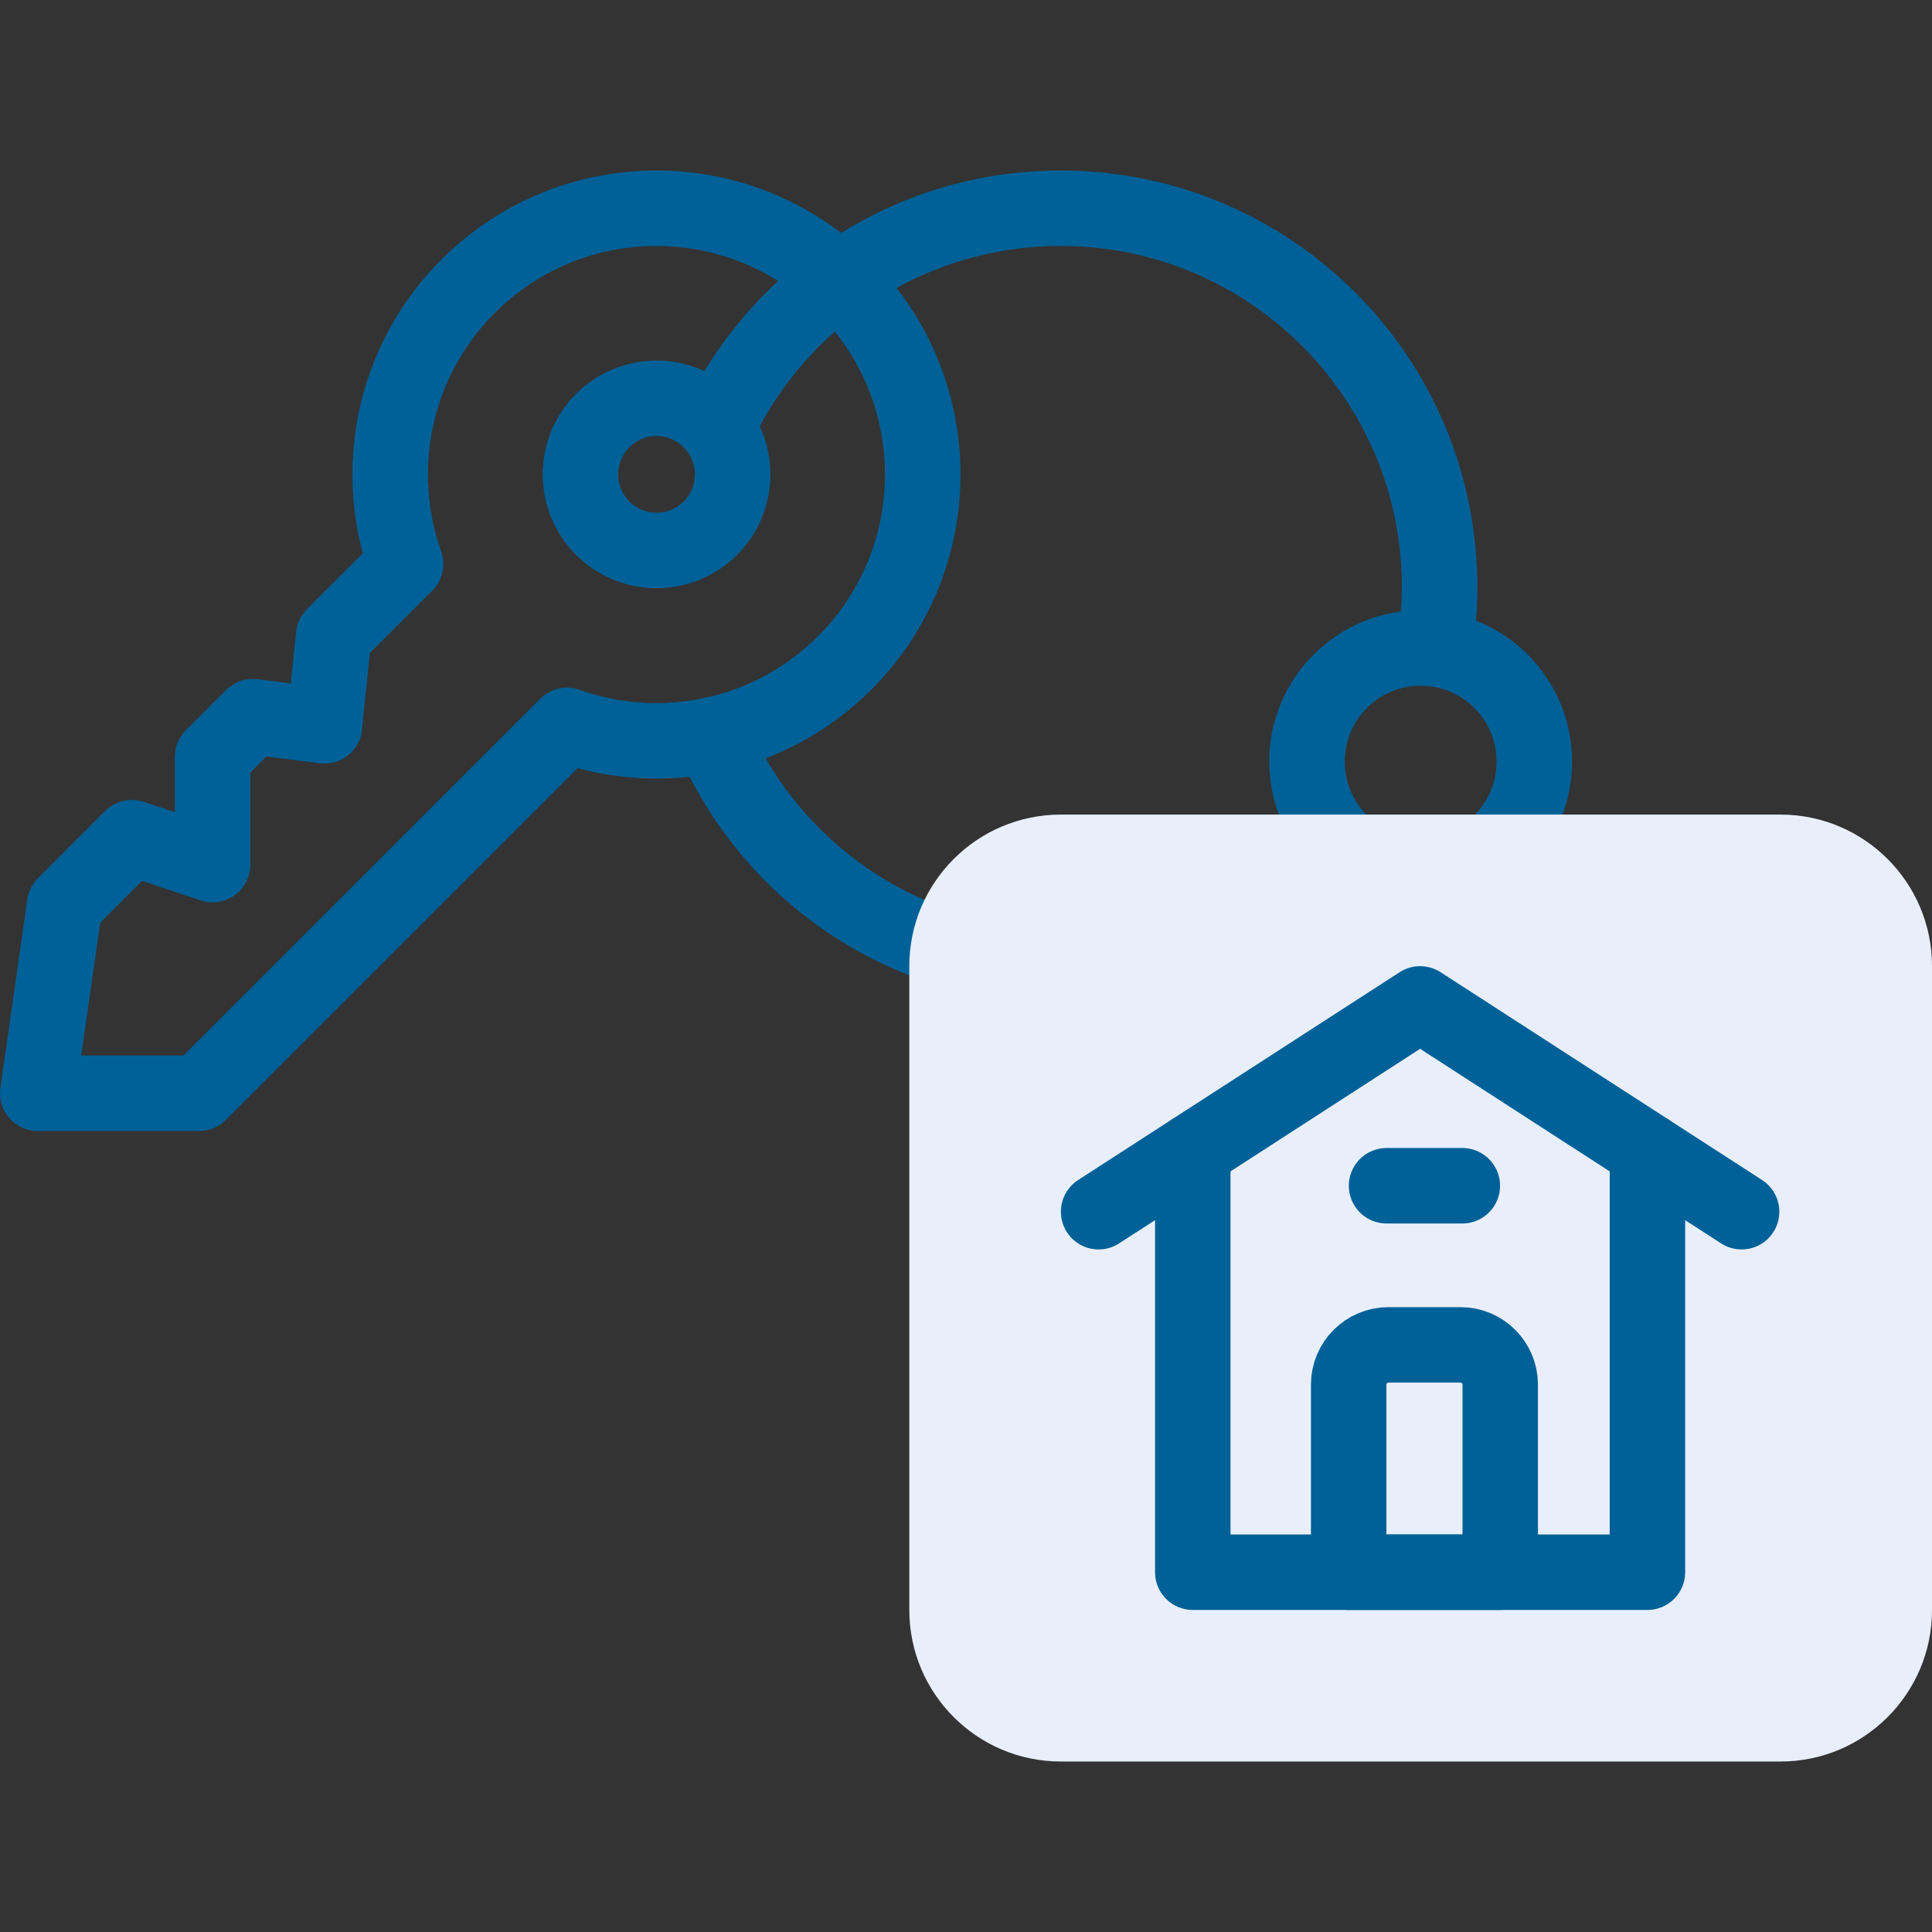<svg xmlns="http://www.w3.org/2000/svg" version="1.1" xmlns:xlink="http://www.w3.org/1999/xlink" width="512" height="512" x="0" y="0" viewBox="0 0 512 512" style="enable-background:new 0 0 512 512" xml:space="preserve" class=""><rect x="0" y="0" width="512" height="512" fill="#333333" stroke="none"/><g><path d="M188.636 194.791c11.457 27 34.4 47.945 62.685 56.711M394.637 225.878c7.273-5.499 11.976-14.22 11.976-24.041 0-16.636-13.486-30.122-30.122-30.122s-30.122 13.486-30.122 30.122c0 9.821 4.702 18.542 11.976 24.041" style="stroke-width:20;stroke-linecap:round;stroke-linejoin:round;stroke-miterlimit:10;" fill="none" stroke="#006198" stroke-width="20" stroke-linecap="round" stroke-linejoin="round" stroke-miterlimit="10" data-original="#020288" opacity="1"></path><path d="M189.962 113.41c15.935-34.38 50.746-58.227 91.14-58.227 55.456 0 100.408 44.953 100.408 100.408 0 5.573-.452 11.035-1.335 16.357" style="stroke-width:20;stroke-linecap:round;stroke-linejoin:round;stroke-miterlimit:10;" fill="none" stroke="#006198" stroke-width="20" stroke-linecap="round" stroke-linejoin="round" stroke-miterlimit="10" data-original="#020288" opacity="1"></path><circle cx="173.994" cy="125.727" r="20.164" style="stroke-width:20;stroke-linecap:round;stroke-linejoin:round;stroke-miterlimit:10;" transform="rotate(-61.59 173.986 125.722)" fill="none" stroke="#006198" stroke-width="20" stroke-linecap="round" stroke-linejoin="round" stroke-miterlimit="10" data-original="#020288" opacity="1"></circle><path d="M223.867 75.854c-27.56-27.56-72.244-27.56-99.805 0-19.906 19.905-25.426 48.742-16.578 73.609L88.418 168.53l-2.445 23.832-18.942-2.445-10.693 10.693v28.516l-21.387-7.129-17.822 17.822L10 289.721h42.773l97.485-97.485c24.868 8.848 53.704 3.328 73.609-16.578 27.561-27.56 27.561-72.244 0-99.804z" style="stroke-width:20;stroke-linecap:round;stroke-linejoin:round;stroke-miterlimit:10;" fill="none" stroke="#006198" stroke-width="20" stroke-linecap="round" stroke-linejoin="round" stroke-miterlimit="10" data-original="#020288" opacity="1"></path><path d="M471.878 466.816H281.102c-22.123 0-40.122-17.999-40.122-40.122V256c0-22.123 17.999-40.122 40.122-40.122h190.776C494.001 215.878 512 233.877 512 256v170.694c0 22.123-17.999 40.122-40.122 40.122z" style="" fill="#e9effa" data-original="#a4fcc4" class="" opacity="1"></path><path d="m291.143 321.117 85.199-55.076 85.199 55.076" style="stroke-width:20;stroke-linecap:round;stroke-linejoin:round;stroke-miterlimit:10;" fill="none" stroke="#006198" stroke-width="20" stroke-linecap="round" stroke-linejoin="round" stroke-miterlimit="10" data-original="#020288" opacity="1"></path><path d="M436.587 304.989v111.664h-120.49V304.989" style="stroke-width:20;stroke-linecap:round;stroke-linejoin:round;stroke-miterlimit:10;" fill="none" stroke="#006198" stroke-width="20" stroke-linecap="round" stroke-linejoin="round" stroke-miterlimit="10" data-original="#020288" opacity="1"></path><path d="M397.576 416.653h-40.163v-49.702c0-5.823 4.72-10.543 10.543-10.543h19.078c5.823 0 10.543 4.72 10.543 10.543v49.702zM367.453 314.237h20.082" style="stroke-width:20;stroke-linecap:round;stroke-linejoin:round;stroke-miterlimit:10;" fill="none" stroke="#006198" stroke-width="20" stroke-linecap="round" stroke-linejoin="round" stroke-miterlimit="10" data-original="#020288" opacity="1"></path></g></svg>